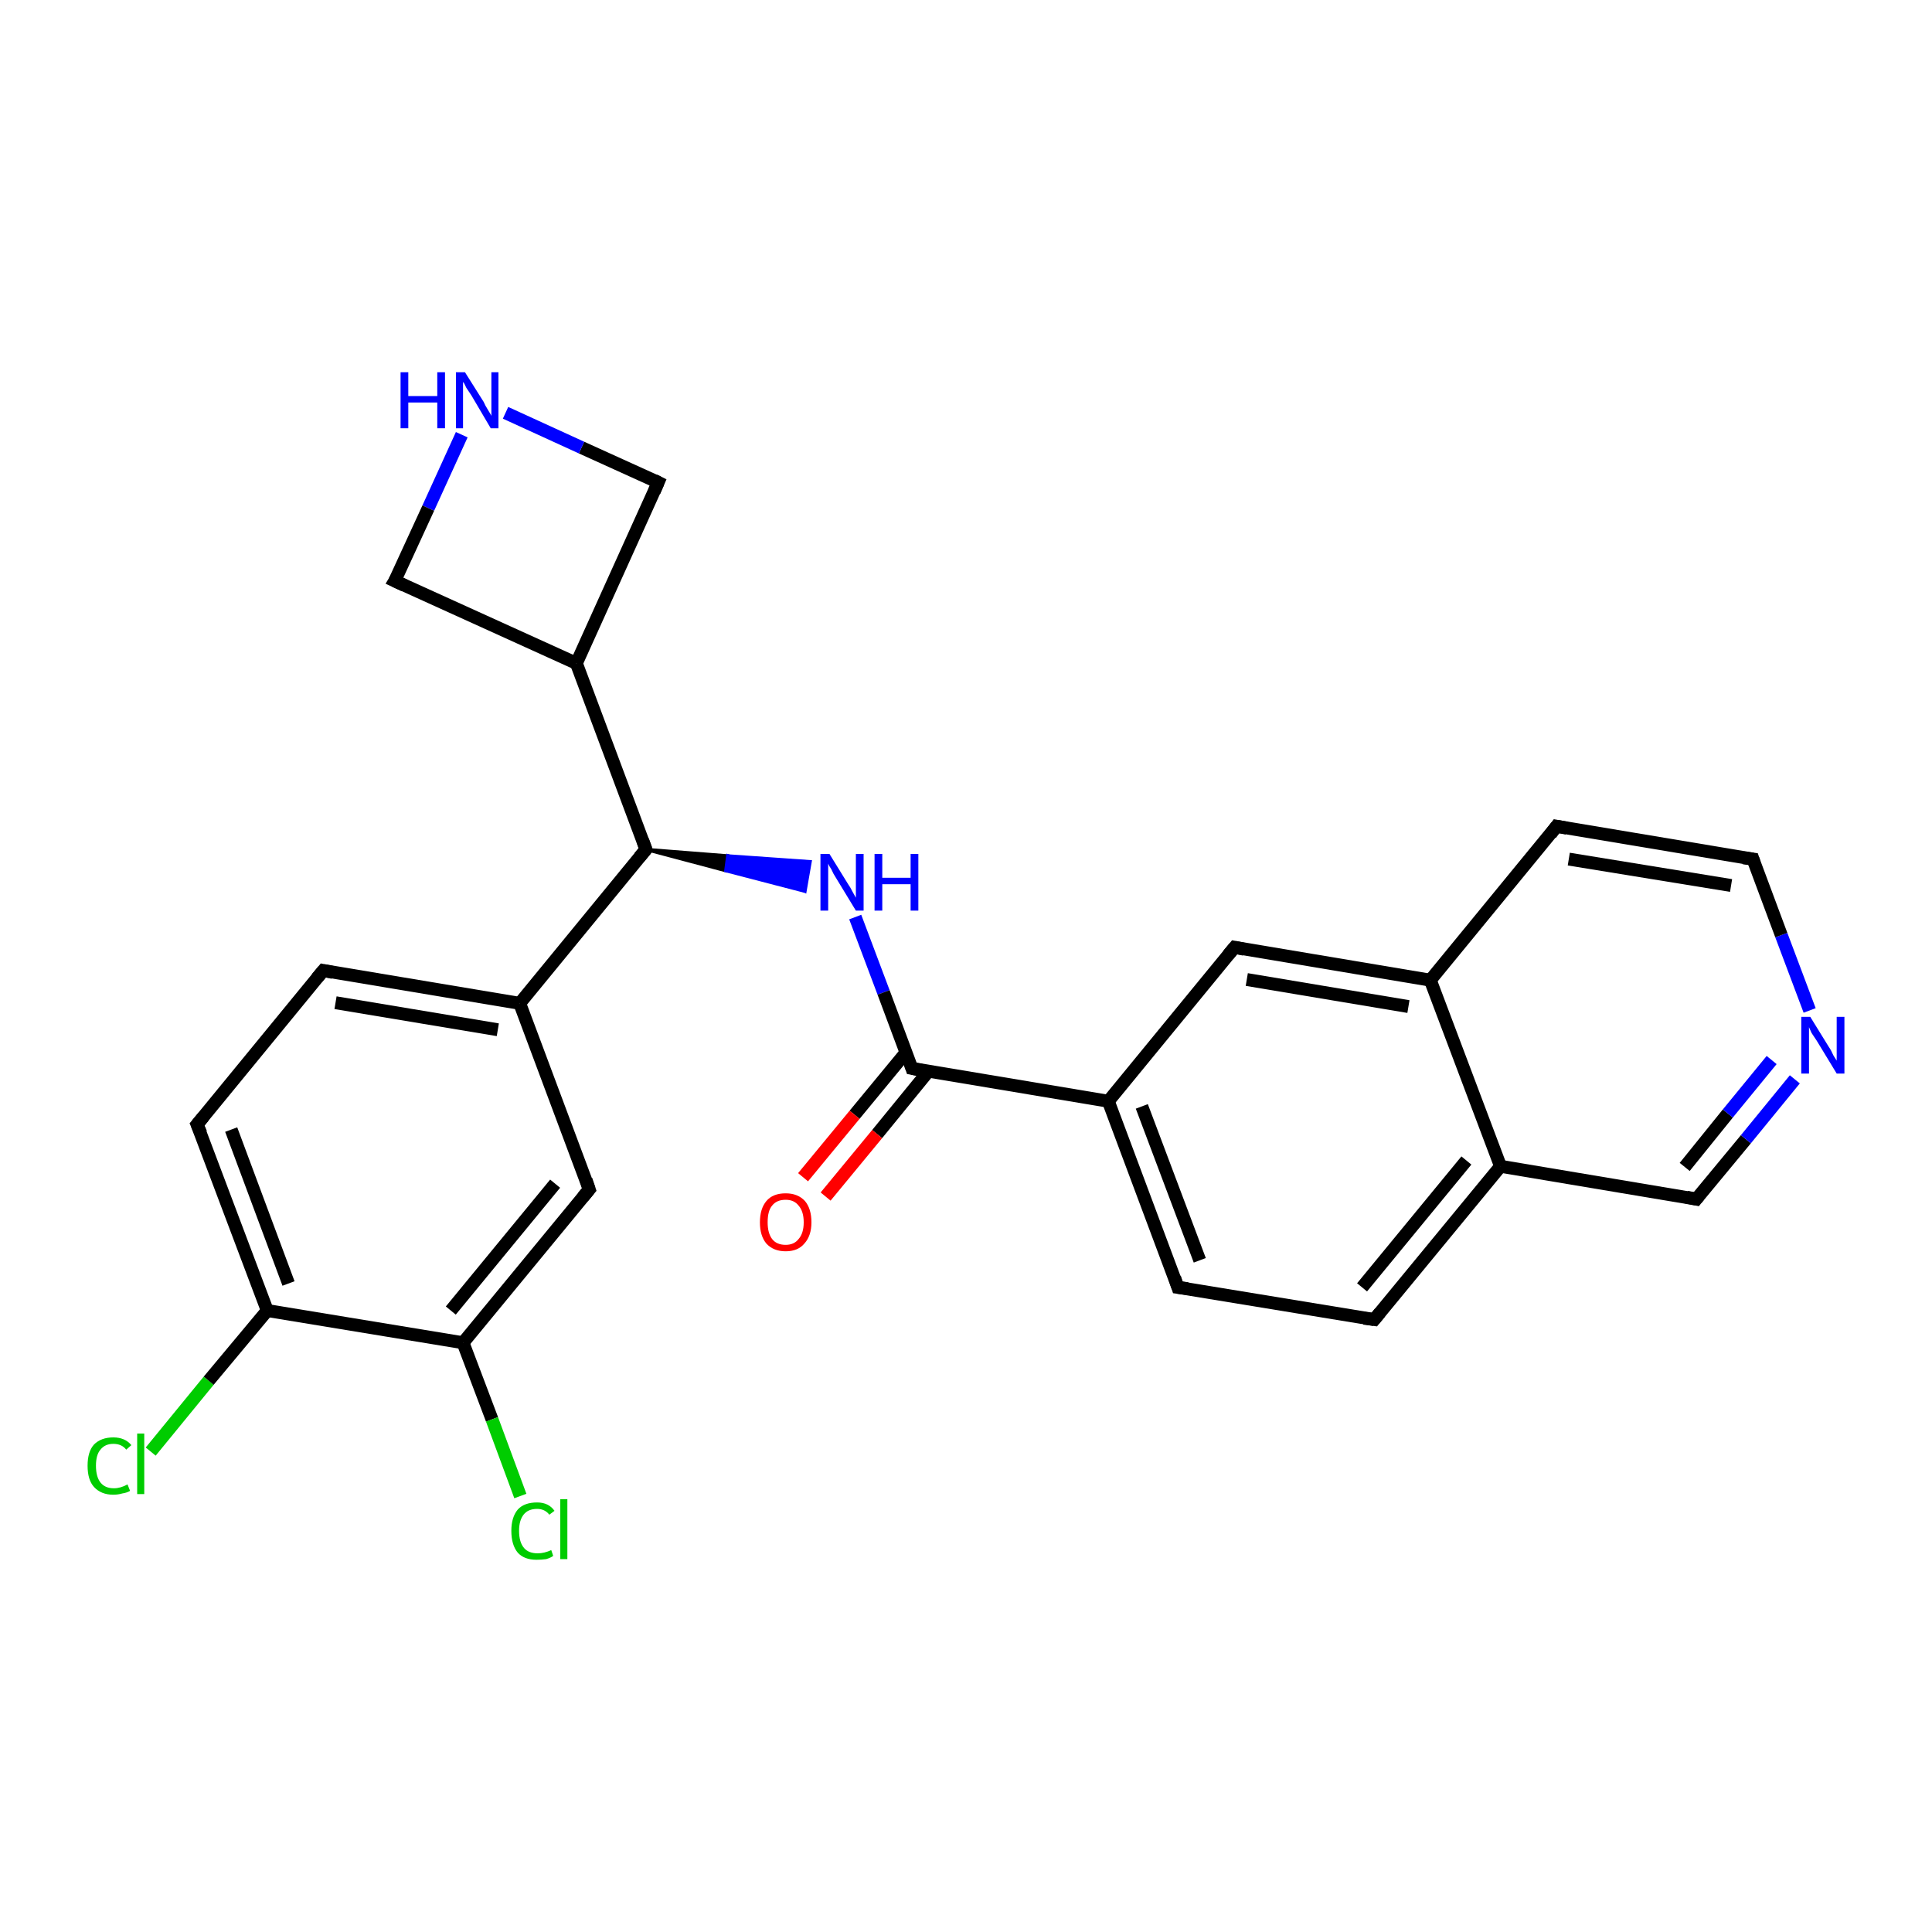 <?xml version='1.0' encoding='iso-8859-1'?>
<svg version='1.1' baseProfile='full'
              xmlns='http://www.w3.org/2000/svg'
                      xmlns:rdkit='http://www.rdkit.org/xml'
                      xmlns:xlink='http://www.w3.org/1999/xlink'
                  xml:space='preserve'
width='300px' height='300px' viewBox='0 0 300 300'>
<!-- END OF HEADER -->
<rect style='opacity:1.0;fill:#FFFFFF;stroke:none' width='300.0' height='300.0' x='0.0' y='0.0'> </rect>
<path class='bond-0 atom-0 atom-1' d='M 23.4,225.4 L 32.4,214.4' style='fill:none;fill-rule:evenodd;stroke:#00CC00;stroke-width:2.0px;stroke-linecap:butt;stroke-linejoin:miter;stroke-opacity:1' />
<path class='bond-0 atom-0 atom-1' d='M 32.4,214.4 L 41.5,203.5' style='fill:none;fill-rule:evenodd;stroke:#000000;stroke-width:2.0px;stroke-linecap:butt;stroke-linejoin:miter;stroke-opacity:1' />
<path class='bond-1 atom-1 atom-2' d='M 41.5,203.5 L 30.6,174.6' style='fill:none;fill-rule:evenodd;stroke:#000000;stroke-width:2.0px;stroke-linecap:butt;stroke-linejoin:miter;stroke-opacity:1' />
<path class='bond-1 atom-1 atom-2' d='M 44.8,199.3 L 35.9,175.4' style='fill:none;fill-rule:evenodd;stroke:#000000;stroke-width:2.0px;stroke-linecap:butt;stroke-linejoin:miter;stroke-opacity:1' />
<path class='bond-2 atom-2 atom-3' d='M 30.6,174.6 L 50.2,150.7' style='fill:none;fill-rule:evenodd;stroke:#000000;stroke-width:2.0px;stroke-linecap:butt;stroke-linejoin:miter;stroke-opacity:1' />
<path class='bond-3 atom-3 atom-4' d='M 50.2,150.7 L 80.7,155.8' style='fill:none;fill-rule:evenodd;stroke:#000000;stroke-width:2.0px;stroke-linecap:butt;stroke-linejoin:miter;stroke-opacity:1' />
<path class='bond-3 atom-3 atom-4' d='M 52.1,155.7 L 77.3,159.9' style='fill:none;fill-rule:evenodd;stroke:#000000;stroke-width:2.0px;stroke-linecap:butt;stroke-linejoin:miter;stroke-opacity:1' />
<path class='bond-4 atom-4 atom-5' d='M 80.7,155.8 L 91.5,184.7' style='fill:none;fill-rule:evenodd;stroke:#000000;stroke-width:2.0px;stroke-linecap:butt;stroke-linejoin:miter;stroke-opacity:1' />
<path class='bond-5 atom-5 atom-6' d='M 91.5,184.7 L 71.9,208.5' style='fill:none;fill-rule:evenodd;stroke:#000000;stroke-width:2.0px;stroke-linecap:butt;stroke-linejoin:miter;stroke-opacity:1' />
<path class='bond-5 atom-5 atom-6' d='M 86.2,183.8 L 70.0,203.5' style='fill:none;fill-rule:evenodd;stroke:#000000;stroke-width:2.0px;stroke-linecap:butt;stroke-linejoin:miter;stroke-opacity:1' />
<path class='bond-6 atom-6 atom-7' d='M 71.9,208.5 L 76.4,220.4' style='fill:none;fill-rule:evenodd;stroke:#000000;stroke-width:2.0px;stroke-linecap:butt;stroke-linejoin:miter;stroke-opacity:1' />
<path class='bond-6 atom-6 atom-7' d='M 76.4,220.4 L 80.8,232.3' style='fill:none;fill-rule:evenodd;stroke:#00CC00;stroke-width:2.0px;stroke-linecap:butt;stroke-linejoin:miter;stroke-opacity:1' />
<path class='bond-7 atom-4 atom-8' d='M 80.7,155.8 L 100.3,131.9' style='fill:none;fill-rule:evenodd;stroke:#000000;stroke-width:2.0px;stroke-linecap:butt;stroke-linejoin:miter;stroke-opacity:1' />
<path class='bond-8 atom-8 atom-9' d='M 100.3,131.9 L 113.0,132.9 L 112.7,135.2 Z' style='fill:#000000;fill-rule:evenodd;fill-opacity:1;stroke:#000000;stroke-width:0.5px;stroke-linecap:butt;stroke-linejoin:miter;stroke-opacity:1;' />
<path class='bond-8 atom-8 atom-9' d='M 113.0,132.9 L 125.0,138.4 L 125.8,133.8 Z' style='fill:#0000FF;fill-rule:evenodd;fill-opacity:1;stroke:#0000FF;stroke-width:0.5px;stroke-linecap:butt;stroke-linejoin:miter;stroke-opacity:1;' />
<path class='bond-8 atom-8 atom-9' d='M 113.0,132.9 L 112.7,135.2 L 125.0,138.4 Z' style='fill:#0000FF;fill-rule:evenodd;fill-opacity:1;stroke:#0000FF;stroke-width:0.5px;stroke-linecap:butt;stroke-linejoin:miter;stroke-opacity:1;' />
<path class='bond-9 atom-9 atom-10' d='M 132.8,142.4 L 137.2,154.1' style='fill:none;fill-rule:evenodd;stroke:#0000FF;stroke-width:2.0px;stroke-linecap:butt;stroke-linejoin:miter;stroke-opacity:1' />
<path class='bond-9 atom-9 atom-10' d='M 137.2,154.1 L 141.6,165.9' style='fill:none;fill-rule:evenodd;stroke:#000000;stroke-width:2.0px;stroke-linecap:butt;stroke-linejoin:miter;stroke-opacity:1' />
<path class='bond-10 atom-10 atom-11' d='M 140.7,163.4 L 132.7,173.1' style='fill:none;fill-rule:evenodd;stroke:#000000;stroke-width:2.0px;stroke-linecap:butt;stroke-linejoin:miter;stroke-opacity:1' />
<path class='bond-10 atom-10 atom-11' d='M 132.7,173.1 L 124.7,182.8' style='fill:none;fill-rule:evenodd;stroke:#FF0000;stroke-width:2.0px;stroke-linecap:butt;stroke-linejoin:miter;stroke-opacity:1' />
<path class='bond-10 atom-10 atom-11' d='M 144.2,166.3 L 136.2,176.1' style='fill:none;fill-rule:evenodd;stroke:#000000;stroke-width:2.0px;stroke-linecap:butt;stroke-linejoin:miter;stroke-opacity:1' />
<path class='bond-10 atom-10 atom-11' d='M 136.2,176.1 L 128.2,185.8' style='fill:none;fill-rule:evenodd;stroke:#FF0000;stroke-width:2.0px;stroke-linecap:butt;stroke-linejoin:miter;stroke-opacity:1' />
<path class='bond-11 atom-10 atom-12' d='M 141.6,165.9 L 172.1,171.0' style='fill:none;fill-rule:evenodd;stroke:#000000;stroke-width:2.0px;stroke-linecap:butt;stroke-linejoin:miter;stroke-opacity:1' />
<path class='bond-12 atom-12 atom-13' d='M 172.1,171.0 L 182.9,199.9' style='fill:none;fill-rule:evenodd;stroke:#000000;stroke-width:2.0px;stroke-linecap:butt;stroke-linejoin:miter;stroke-opacity:1' />
<path class='bond-12 atom-12 atom-13' d='M 177.3,171.8 L 186.3,195.7' style='fill:none;fill-rule:evenodd;stroke:#000000;stroke-width:2.0px;stroke-linecap:butt;stroke-linejoin:miter;stroke-opacity:1' />
<path class='bond-13 atom-13 atom-14' d='M 182.9,199.9 L 213.4,204.9' style='fill:none;fill-rule:evenodd;stroke:#000000;stroke-width:2.0px;stroke-linecap:butt;stroke-linejoin:miter;stroke-opacity:1' />
<path class='bond-14 atom-14 atom-15' d='M 213.4,204.9 L 233.0,181.1' style='fill:none;fill-rule:evenodd;stroke:#000000;stroke-width:2.0px;stroke-linecap:butt;stroke-linejoin:miter;stroke-opacity:1' />
<path class='bond-14 atom-14 atom-15' d='M 211.5,199.9 L 227.7,180.2' style='fill:none;fill-rule:evenodd;stroke:#000000;stroke-width:2.0px;stroke-linecap:butt;stroke-linejoin:miter;stroke-opacity:1' />
<path class='bond-15 atom-15 atom-16' d='M 233.0,181.1 L 263.4,186.2' style='fill:none;fill-rule:evenodd;stroke:#000000;stroke-width:2.0px;stroke-linecap:butt;stroke-linejoin:miter;stroke-opacity:1' />
<path class='bond-16 atom-16 atom-17' d='M 263.4,186.2 L 271.1,176.9' style='fill:none;fill-rule:evenodd;stroke:#000000;stroke-width:2.0px;stroke-linecap:butt;stroke-linejoin:miter;stroke-opacity:1' />
<path class='bond-16 atom-16 atom-17' d='M 271.1,176.9 L 278.7,167.6' style='fill:none;fill-rule:evenodd;stroke:#0000FF;stroke-width:2.0px;stroke-linecap:butt;stroke-linejoin:miter;stroke-opacity:1' />
<path class='bond-16 atom-16 atom-17' d='M 261.6,181.2 L 268.3,172.9' style='fill:none;fill-rule:evenodd;stroke:#000000;stroke-width:2.0px;stroke-linecap:butt;stroke-linejoin:miter;stroke-opacity:1' />
<path class='bond-16 atom-16 atom-17' d='M 268.3,172.9 L 275.1,164.6' style='fill:none;fill-rule:evenodd;stroke:#0000FF;stroke-width:2.0px;stroke-linecap:butt;stroke-linejoin:miter;stroke-opacity:1' />
<path class='bond-17 atom-17 atom-18' d='M 281.0,156.9 L 276.6,145.2' style='fill:none;fill-rule:evenodd;stroke:#0000FF;stroke-width:2.0px;stroke-linecap:butt;stroke-linejoin:miter;stroke-opacity:1' />
<path class='bond-17 atom-17 atom-18' d='M 276.6,145.2 L 272.2,133.4' style='fill:none;fill-rule:evenodd;stroke:#000000;stroke-width:2.0px;stroke-linecap:butt;stroke-linejoin:miter;stroke-opacity:1' />
<path class='bond-18 atom-18 atom-19' d='M 272.2,133.4 L 241.7,128.3' style='fill:none;fill-rule:evenodd;stroke:#000000;stroke-width:2.0px;stroke-linecap:butt;stroke-linejoin:miter;stroke-opacity:1' />
<path class='bond-18 atom-18 atom-19' d='M 268.8,137.5 L 243.6,133.4' style='fill:none;fill-rule:evenodd;stroke:#000000;stroke-width:2.0px;stroke-linecap:butt;stroke-linejoin:miter;stroke-opacity:1' />
<path class='bond-19 atom-19 atom-20' d='M 241.7,128.3 L 222.1,152.2' style='fill:none;fill-rule:evenodd;stroke:#000000;stroke-width:2.0px;stroke-linecap:butt;stroke-linejoin:miter;stroke-opacity:1' />
<path class='bond-20 atom-20 atom-21' d='M 222.1,152.2 L 191.7,147.1' style='fill:none;fill-rule:evenodd;stroke:#000000;stroke-width:2.0px;stroke-linecap:butt;stroke-linejoin:miter;stroke-opacity:1' />
<path class='bond-20 atom-20 atom-21' d='M 218.7,156.3 L 193.6,152.1' style='fill:none;fill-rule:evenodd;stroke:#000000;stroke-width:2.0px;stroke-linecap:butt;stroke-linejoin:miter;stroke-opacity:1' />
<path class='bond-21 atom-8 atom-22' d='M 100.3,131.9 L 89.5,103.0' style='fill:none;fill-rule:evenodd;stroke:#000000;stroke-width:2.0px;stroke-linecap:butt;stroke-linejoin:miter;stroke-opacity:1' />
<path class='bond-22 atom-22 atom-23' d='M 89.5,103.0 L 102.2,74.9' style='fill:none;fill-rule:evenodd;stroke:#000000;stroke-width:2.0px;stroke-linecap:butt;stroke-linejoin:miter;stroke-opacity:1' />
<path class='bond-23 atom-23 atom-24' d='M 102.2,74.9 L 90.3,69.5' style='fill:none;fill-rule:evenodd;stroke:#000000;stroke-width:2.0px;stroke-linecap:butt;stroke-linejoin:miter;stroke-opacity:1' />
<path class='bond-23 atom-23 atom-24' d='M 90.3,69.5 L 78.5,64.1' style='fill:none;fill-rule:evenodd;stroke:#0000FF;stroke-width:2.0px;stroke-linecap:butt;stroke-linejoin:miter;stroke-opacity:1' />
<path class='bond-24 atom-24 atom-25' d='M 71.7,67.5 L 66.5,78.9' style='fill:none;fill-rule:evenodd;stroke:#0000FF;stroke-width:2.0px;stroke-linecap:butt;stroke-linejoin:miter;stroke-opacity:1' />
<path class='bond-24 atom-24 atom-25' d='M 66.5,78.9 L 61.3,90.2' style='fill:none;fill-rule:evenodd;stroke:#000000;stroke-width:2.0px;stroke-linecap:butt;stroke-linejoin:miter;stroke-opacity:1' />
<path class='bond-25 atom-6 atom-1' d='M 71.9,208.5 L 41.5,203.5' style='fill:none;fill-rule:evenodd;stroke:#000000;stroke-width:2.0px;stroke-linecap:butt;stroke-linejoin:miter;stroke-opacity:1' />
<path class='bond-26 atom-21 atom-12' d='M 191.7,147.1 L 172.1,171.0' style='fill:none;fill-rule:evenodd;stroke:#000000;stroke-width:2.0px;stroke-linecap:butt;stroke-linejoin:miter;stroke-opacity:1' />
<path class='bond-27 atom-25 atom-22' d='M 61.3,90.2 L 89.5,103.0' style='fill:none;fill-rule:evenodd;stroke:#000000;stroke-width:2.0px;stroke-linecap:butt;stroke-linejoin:miter;stroke-opacity:1' />
<path class='bond-28 atom-20 atom-15' d='M 222.1,152.2 L 233.0,181.1' style='fill:none;fill-rule:evenodd;stroke:#000000;stroke-width:2.0px;stroke-linecap:butt;stroke-linejoin:miter;stroke-opacity:1' />
<path d='M 31.2,176.0 L 30.6,174.6 L 31.6,173.4' style='fill:none;stroke:#000000;stroke-width:2.0px;stroke-linecap:butt;stroke-linejoin:miter;stroke-opacity:1;' />
<path d='M 49.2,151.9 L 50.2,150.7 L 51.7,151.0' style='fill:none;stroke:#000000;stroke-width:2.0px;stroke-linecap:butt;stroke-linejoin:miter;stroke-opacity:1;' />
<path d='M 91.0,183.2 L 91.5,184.7 L 90.5,185.9' style='fill:none;stroke:#000000;stroke-width:2.0px;stroke-linecap:butt;stroke-linejoin:miter;stroke-opacity:1;' />
<path d='M 99.3,133.1 L 100.3,131.9 L 99.8,130.5' style='fill:none;stroke:#000000;stroke-width:2.0px;stroke-linecap:butt;stroke-linejoin:miter;stroke-opacity:1;' />
<path d='M 141.4,165.3 L 141.6,165.9 L 143.1,166.2' style='fill:none;stroke:#000000;stroke-width:2.0px;stroke-linecap:butt;stroke-linejoin:miter;stroke-opacity:1;' />
<path d='M 182.4,198.4 L 182.9,199.9 L 184.4,200.1' style='fill:none;stroke:#000000;stroke-width:2.0px;stroke-linecap:butt;stroke-linejoin:miter;stroke-opacity:1;' />
<path d='M 211.8,204.7 L 213.4,204.9 L 214.3,203.8' style='fill:none;stroke:#000000;stroke-width:2.0px;stroke-linecap:butt;stroke-linejoin:miter;stroke-opacity:1;' />
<path d='M 261.9,185.9 L 263.4,186.2 L 263.8,185.7' style='fill:none;stroke:#000000;stroke-width:2.0px;stroke-linecap:butt;stroke-linejoin:miter;stroke-opacity:1;' />
<path d='M 272.4,134.0 L 272.2,133.4 L 270.7,133.2' style='fill:none;stroke:#000000;stroke-width:2.0px;stroke-linecap:butt;stroke-linejoin:miter;stroke-opacity:1;' />
<path d='M 243.3,128.6 L 241.7,128.3 L 240.8,129.5' style='fill:none;stroke:#000000;stroke-width:2.0px;stroke-linecap:butt;stroke-linejoin:miter;stroke-opacity:1;' />
<path d='M 193.2,147.4 L 191.7,147.1 L 190.7,148.3' style='fill:none;stroke:#000000;stroke-width:2.0px;stroke-linecap:butt;stroke-linejoin:miter;stroke-opacity:1;' />
<path d='M 101.6,76.3 L 102.2,74.9 L 101.6,74.6' style='fill:none;stroke:#000000;stroke-width:2.0px;stroke-linecap:butt;stroke-linejoin:miter;stroke-opacity:1;' />
<path d='M 61.6,89.7 L 61.3,90.2 L 62.8,90.9' style='fill:none;stroke:#000000;stroke-width:2.0px;stroke-linecap:butt;stroke-linejoin:miter;stroke-opacity:1;' />
<path class='atom-0' d='M 13.6 227.6
Q 13.6 225.4, 14.6 224.3
Q 15.7 223.2, 17.6 223.2
Q 19.4 223.2, 20.4 224.4
L 19.6 225.1
Q 18.9 224.2, 17.6 224.2
Q 16.3 224.2, 15.6 225.1
Q 14.9 225.9, 14.9 227.6
Q 14.9 229.3, 15.6 230.2
Q 16.3 231.1, 17.7 231.1
Q 18.7 231.1, 19.8 230.5
L 20.2 231.5
Q 19.7 231.8, 19.0 231.9
Q 18.3 232.1, 17.6 232.1
Q 15.7 232.1, 14.6 230.9
Q 13.6 229.8, 13.6 227.6
' fill='#00CC00'/>
<path class='atom-0' d='M 21.3 222.6
L 22.4 222.6
L 22.4 232.0
L 21.3 232.0
L 21.3 222.6
' fill='#00CC00'/>
<path class='atom-7' d='M 79.4 237.7
Q 79.4 235.6, 80.4 234.4
Q 81.4 233.3, 83.4 233.3
Q 85.2 233.3, 86.1 234.6
L 85.3 235.2
Q 84.6 234.3, 83.4 234.3
Q 82.0 234.3, 81.3 235.2
Q 80.6 236.1, 80.6 237.7
Q 80.6 239.5, 81.4 240.4
Q 82.1 241.2, 83.5 241.2
Q 84.5 241.2, 85.6 240.7
L 85.9 241.6
Q 85.5 241.9, 84.8 242.1
Q 84.1 242.2, 83.3 242.2
Q 81.4 242.2, 80.4 241.1
Q 79.4 239.9, 79.4 237.7
' fill='#00CC00'/>
<path class='atom-7' d='M 87.0 232.8
L 88.1 232.8
L 88.1 242.1
L 87.0 242.1
L 87.0 232.8
' fill='#00CC00'/>
<path class='atom-9' d='M 128.8 132.6
L 131.7 137.3
Q 132.0 137.7, 132.4 138.5
Q 132.9 139.4, 132.9 139.4
L 132.9 132.6
L 134.1 132.6
L 134.1 141.4
L 132.9 141.4
L 129.8 136.3
Q 129.4 135.7, 129.1 135.0
Q 128.7 134.4, 128.6 134.1
L 128.6 141.4
L 127.4 141.4
L 127.4 132.6
L 128.8 132.6
' fill='#0000FF'/>
<path class='atom-9' d='M 135.8 132.6
L 137.0 132.6
L 137.0 136.3
L 141.4 136.3
L 141.4 132.6
L 142.6 132.6
L 142.6 141.4
L 141.4 141.4
L 141.4 137.3
L 137.0 137.3
L 137.0 141.4
L 135.8 141.4
L 135.8 132.6
' fill='#0000FF'/>
<path class='atom-11' d='M 118.0 189.8
Q 118.0 187.7, 119.0 186.5
Q 120.0 185.3, 122.0 185.3
Q 123.9 185.3, 125.0 186.5
Q 126.0 187.7, 126.0 189.8
Q 126.0 191.9, 124.9 193.1
Q 123.9 194.3, 122.0 194.3
Q 120.1 194.3, 119.0 193.1
Q 118.0 191.9, 118.0 189.8
M 122.0 193.3
Q 123.3 193.3, 124.0 192.4
Q 124.8 191.5, 124.8 189.8
Q 124.8 188.1, 124.0 187.2
Q 123.3 186.3, 122.0 186.3
Q 120.6 186.3, 119.9 187.2
Q 119.2 188.0, 119.2 189.8
Q 119.2 191.5, 119.9 192.4
Q 120.6 193.3, 122.0 193.3
' fill='#FF0000'/>
<path class='atom-17' d='M 281.1 157.9
L 284.0 162.6
Q 284.3 163.0, 284.7 163.9
Q 285.2 164.7, 285.2 164.7
L 285.2 157.9
L 286.4 157.9
L 286.4 166.7
L 285.2 166.7
L 282.1 161.6
Q 281.7 161.0, 281.3 160.4
Q 281.0 159.7, 280.9 159.5
L 280.9 166.7
L 279.7 166.7
L 279.7 157.9
L 281.1 157.9
' fill='#0000FF'/>
<path class='atom-24' d='M 62.2 57.8
L 63.4 57.8
L 63.4 61.5
L 67.9 61.5
L 67.9 57.8
L 69.1 57.8
L 69.1 66.5
L 67.9 66.5
L 67.9 62.5
L 63.4 62.5
L 63.4 66.5
L 62.2 66.5
L 62.2 57.8
' fill='#0000FF'/>
<path class='atom-24' d='M 72.2 57.8
L 75.1 62.4
Q 75.3 62.9, 75.8 63.7
Q 76.3 64.5, 76.3 64.6
L 76.3 57.8
L 77.4 57.8
L 77.4 66.5
L 76.2 66.5
L 73.2 61.4
Q 72.8 60.8, 72.4 60.2
Q 72.1 59.5, 71.9 59.3
L 71.9 66.5
L 70.8 66.5
L 70.8 57.8
L 72.2 57.8
' fill='#0000FF'/>
</svg>
